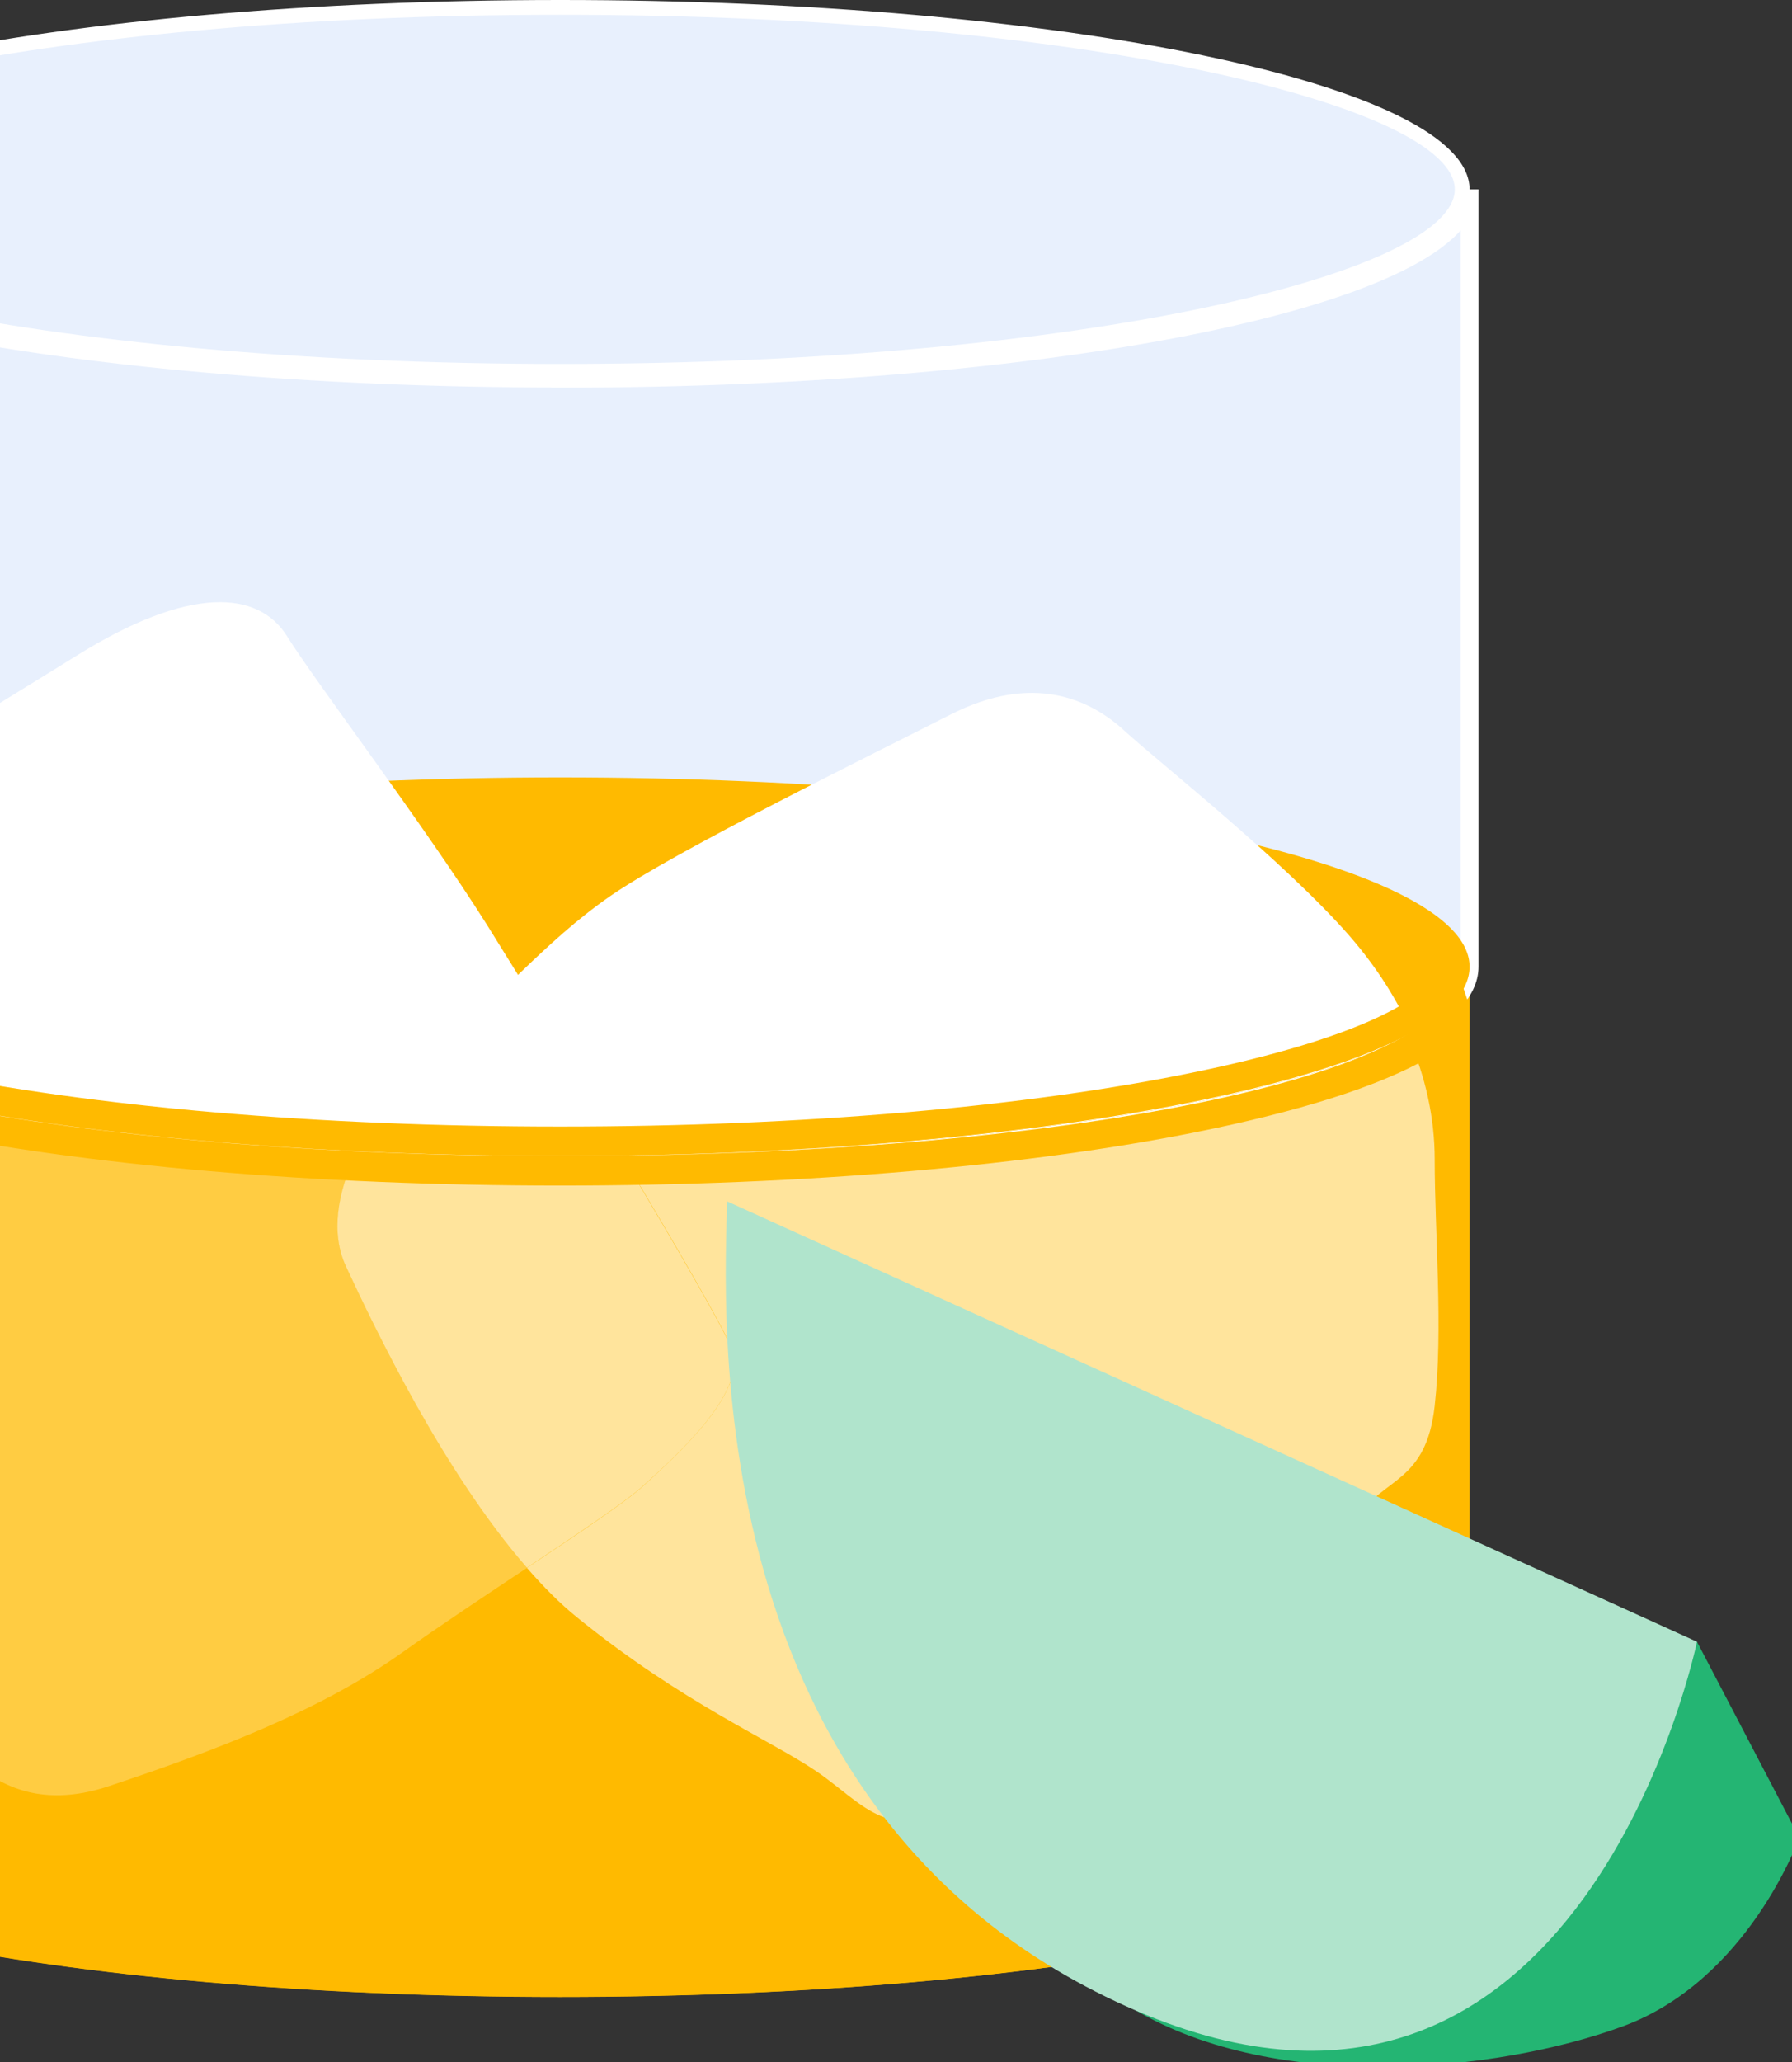 <svg width="100" height="115" viewBox="0 0 100 115" fill="none" xmlns="http://www.w3.org/2000/svg">
<rect x="0" y="0" width="100" height="115" fill="#333333" stroke="none"/>
<g clip-path="url(#clip0_11527_41884)">
<path d="M31.266 64.479C3.247 64.479 -12.396 60.345 -19.475 53.918V100.806C-19.475 106.639 3.239 111.367 31.266 111.367C59.293 111.367 82.007 106.639 82.007 100.806V53.918C75.778 60.106 59.293 64.479 31.266 64.479V64.479Z" fill="#FFBA00"/>
<path stroke= "white" d="M31.266 21.113C3.247 21.113 -19.475 16.386 -19.475 10.553V53.91C-19.475 59.743 3.239 64.471 31.266 64.471C59.293 64.471 82.007 59.743 82.007 53.91V10.561C82.007 16.394 59.293 21.122 31.266 21.122V21.113Z" fill="#E8F0FD"/>
<path d="M31.266 64.479C59.29 64.479 82.007 59.75 82.007 53.918C82.007 48.085 59.29 43.357 31.266 43.357C3.242 43.357 -19.475 48.085 -19.475 53.918C-19.475 59.75 3.242 64.479 31.266 64.479Z" fill="#FFBA00"/>
<path d="M31.266 20.709C17.743 20.709 5.029 19.612 -4.525 17.623C-13.758 15.701 -19.054 13.127 -19.054 10.561C-19.054 5.66 1.168 0.413 31.274 0.413C44.797 0.413 57.511 1.51 67.066 3.498C76.298 5.421 81.595 7.995 81.595 10.561C81.595 15.462 61.373 20.709 31.266 20.709V20.709Z" fill="#E8F0FD"/>
<path d="M31.266 0.825C60.679 0.825 81.182 5.957 81.182 10.561C81.182 15.165 60.679 20.297 31.266 20.297C1.853 20.297 -18.65 15.165 -18.65 10.561C-18.65 5.957 1.844 0.825 31.266 0.825ZM31.266 0C3.247 0 -19.475 4.728 -19.475 10.561C-19.475 16.394 3.239 21.122 31.266 21.122C59.293 21.122 82.007 16.394 82.007 10.561C82.007 4.728 59.285 0 31.266 0Z" fill="white"/>
<path d="M-18.485 70.625C-18.221 76.442 -12.908 82.234 -4.616 94.354C-2.866 96.912 -0.152 101.689 6.069 99.618C12.29 97.547 18.032 95.311 22.496 92.127C24.501 90.699 27.05 89.008 29.41 87.44C24.748 82.102 20.912 74.074 19.311 70.634C18.445 68.769 18.866 66.517 19.839 64.413C1.721 63.563 -12.718 60.692 -17.751 57.004C-18.039 57.499 -18.468 57.903 -18.485 58.332C-18.576 60.881 -18.733 65.304 -18.485 70.642V70.625Z" fill="#FFCC42"/>
<path d="M40.829 75.221C41.786 77.614 37.636 81.277 35.887 82.878C34.921 83.76 32.306 85.51 29.402 87.44C30.309 88.48 31.25 89.437 32.215 90.212C38.114 94.998 43.056 97.069 45.614 98.826C48.164 100.583 49.921 103.191 53.428 100.13C56.934 97.069 59.805 95.798 64.434 92.762C69.054 89.734 74.318 86.863 75.754 84.627C77.189 82.391 79.582 82.713 80.061 78.406C80.539 74.099 80.061 68.777 80.061 64.66C80.061 62.383 79.566 60.073 78.575 57.804C71.785 61.575 54.937 64.322 34.822 64.627C37.751 69.512 40.358 74.008 40.837 75.213L40.829 75.221Z" fill="#FFE49C"/>
<path d="M40.829 75.221C40.35 74.016 37.735 69.52 34.814 64.635C33.568 64.652 32.314 64.668 31.044 64.668C27.191 64.668 23.436 64.578 19.831 64.404C18.849 66.508 18.437 68.761 19.303 70.625C20.904 74.066 24.74 82.094 29.402 87.432C32.298 85.501 34.921 83.752 35.887 82.869C37.644 81.277 41.786 77.606 40.829 75.213V75.221Z" fill="#FFE49C"/>
<path d="M31.266 64.479C32.537 64.479 33.791 64.462 35.037 64.446C32.132 59.603 28.923 54.372 27.182 51.591C23.675 46.014 17.611 38.035 16.019 35.486C14.427 32.937 10.598 32.615 4.22 36.6C-2.157 40.585 -8.7 44.256 -11.249 47.606C-13.395 50.42 -16.027 54.24 -17.537 56.806C-11.505 61.236 8.057 64.479 31.266 64.479Z" fill="white"/>
<path d="M31.266 64.479C53.031 64.479 71.579 61.624 78.79 57.622C77.981 55.782 76.851 53.976 75.333 52.227C71.686 48.035 64.648 42.499 62.734 40.742C60.82 38.984 57.635 37.516 53.048 39.85C48.906 41.963 37.702 47.441 34.03 49.991C30.359 52.54 27.652 55.898 24.781 58.126C23.213 59.347 21.225 61.673 20.045 64.215C23.651 64.388 27.405 64.479 31.258 64.479H31.266Z" fill="white"/>
<path d="M79.805 54.834C78.757 55.948 75.712 57.911 66.802 59.768C57.322 61.739 44.706 62.829 31.258 62.829C17.809 62.829 5.194 61.739 -4.286 59.768C-13.196 57.911 -16.241 55.956 -17.289 54.834H-18.931C-19.087 54.834 -19.203 55.007 -19.129 55.147C-16.191 60.395 5.235 64.471 31.258 64.471C57.28 64.471 79.549 60.23 81.793 54.834H79.805V54.834Z" fill="#FFBA00"/>
<path d="M80.349 58.629V100.806C80.349 100.806 80.192 103.867 66.802 106.656C57.322 108.628 44.706 109.717 31.258 109.717C17.809 109.717 5.194 108.628 -4.286 106.656C-17.677 103.867 -17.833 100.839 -17.833 100.806V58.629C-15.177 60.312 -10.903 61.764 -4.962 62.994C4.732 65.007 17.587 66.121 31.25 66.121C44.913 66.121 57.775 65.007 67.462 62.994C73.402 61.756 77.676 60.312 80.333 58.629H80.349ZM81.356 54.198C81.356 60.032 59.261 64.479 31.241 64.479C5.409 64.479 -15.911 60.461 -19.087 55.271C-19.203 55.073 -19.5 55.156 -19.5 55.378V100.814C-19.5 106.648 3.214 111.375 31.241 111.375C59.269 111.375 81.983 106.648 81.983 100.814V56.055L81.356 54.207V54.198Z" fill="#FFBA00"/>
<path d="M94.697 91.562L100.407 102.486C100.407 102.486 97.577 110.464 90.506 113.03C83.435 115.604 71.266 116.735 63.386 112.123L94.697 91.554V91.562Z" fill="#24B573"/>
<path d="M40.573 67L94.697 91.562C94.697 91.562 88.254 122.873 63.386 112.131C38.519 101.389 40.474 72.528 40.573 67Z" fill="#B0E4CC"/>
</g>
<defs>
<clipPath id="clip0_11527_41884">
<rect width="100" height="115" fill="white"/>
</clipPath>
</defs>
</svg>
